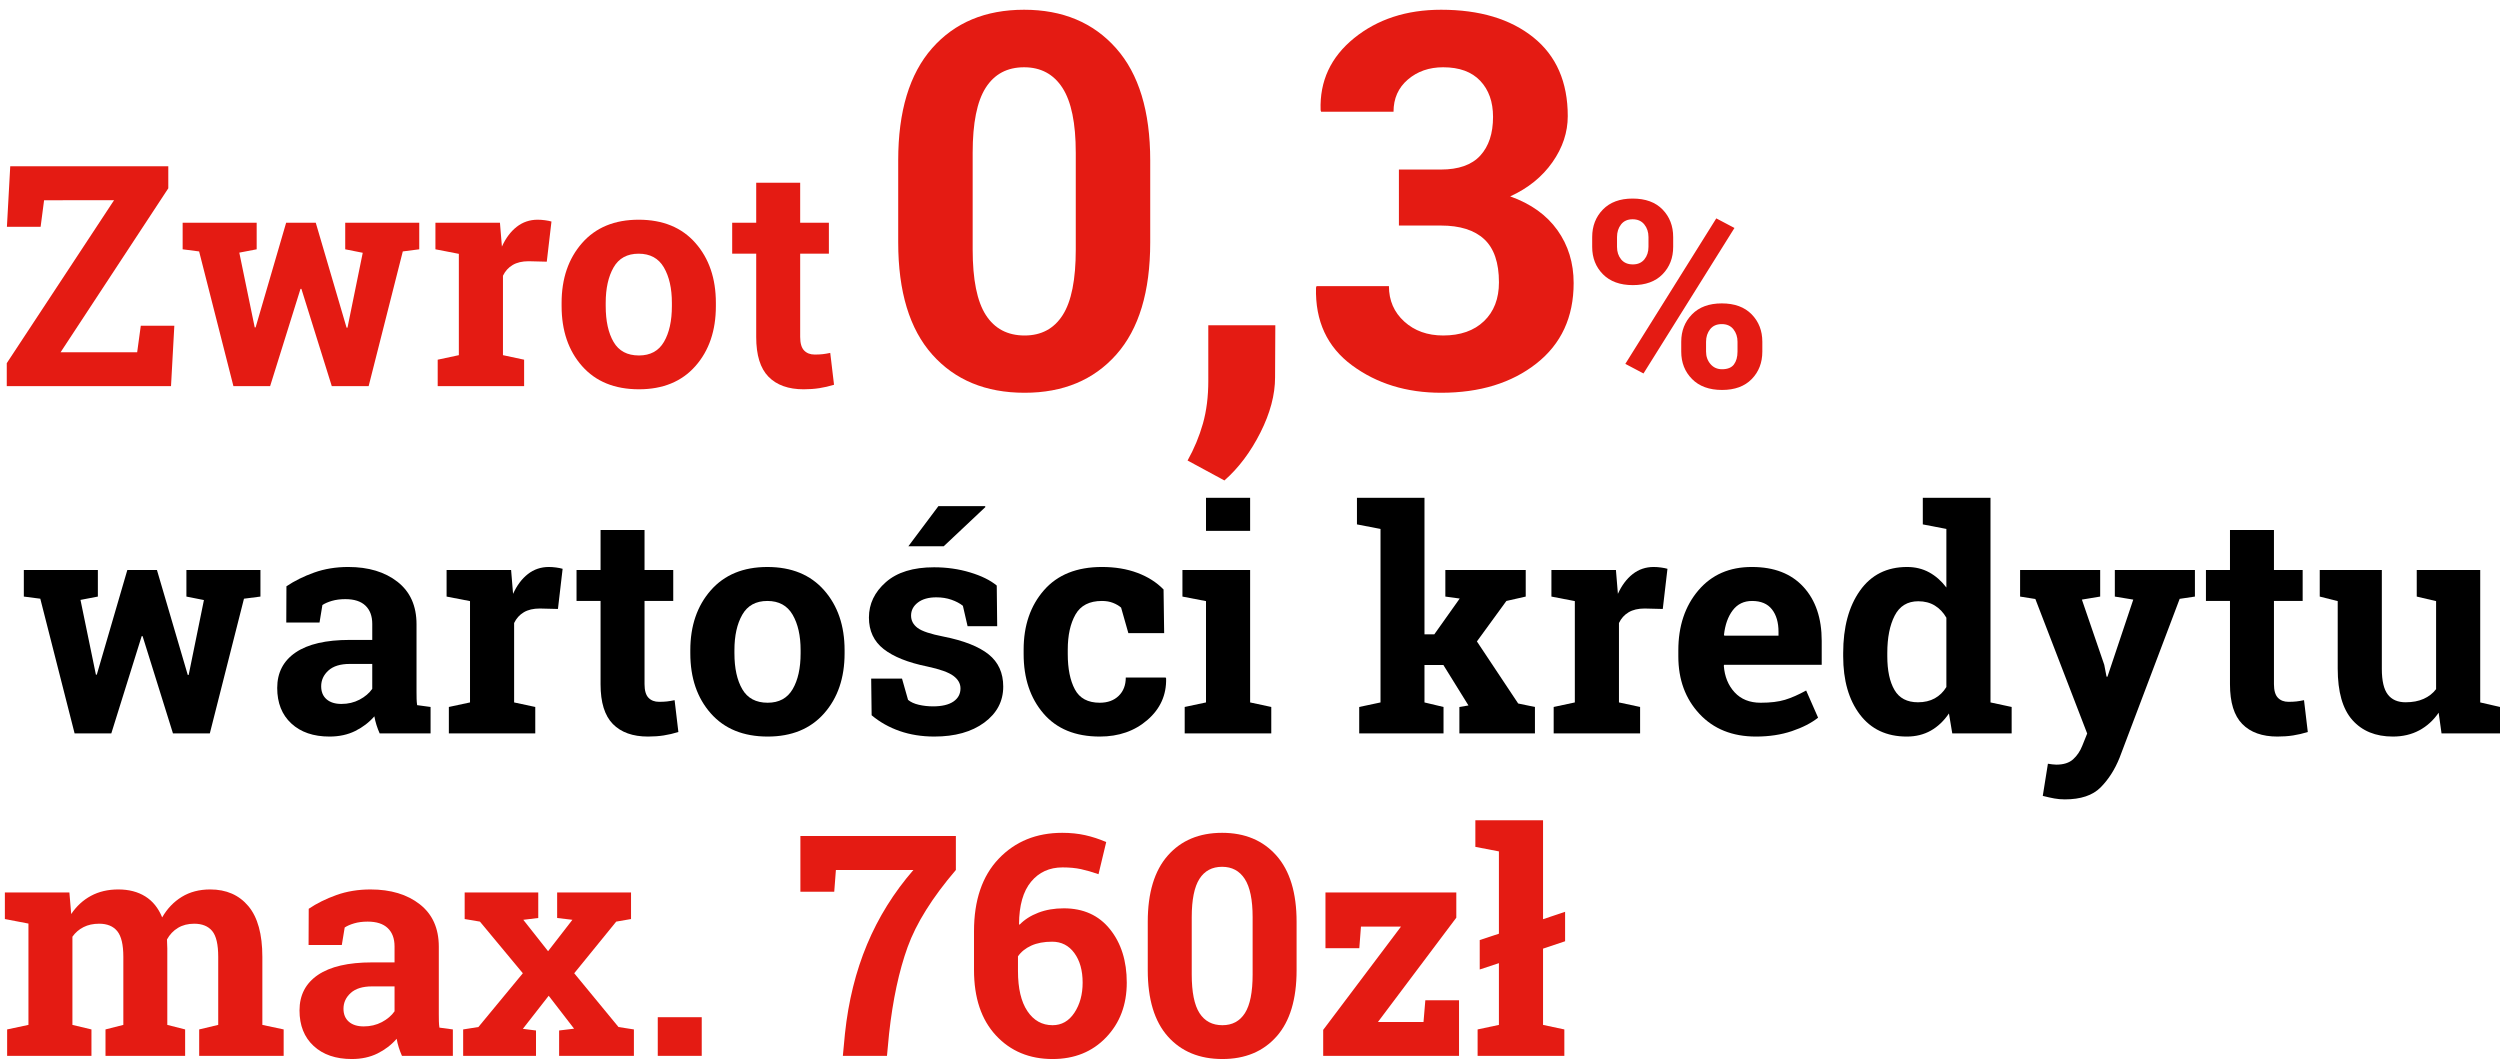<?xml version="1.0" encoding="utf-8"?>
<!-- Generator: Adobe Illustrator 16.0.3, SVG Export Plug-In . SVG Version: 6.00 Build 0)  -->
<!DOCTYPE svg PUBLIC "-//W3C//DTD SVG 1.1//EN" "http://www.w3.org/Graphics/SVG/1.1/DTD/svg11.dtd">
<svg version="1.1" id="Layer_2" xmlns="http://www.w3.org/2000/svg" xmlns:xlink="http://www.w3.org/1999/xlink" x="0px" y="0px"
	 width="513.127px" height="217.366px" viewBox="0 0 513.127 217.366" enable-background="new 0 0 513.127 217.366"
	 xml:space="preserve">
<g>
	<path fill="#E41B13" d="M34.542,34.125v4.525L12.43,72.309h15.723l0.744-5.455h6.885L35.1,79.251H1.389V74.54l22.019-33.442H9.049
		l-0.713,5.456H1.419l0.683-12.429H34.542z"/>
	<path fill="#E41B13" d="M86.054,51.171l-3.38,0.435l-7.009,27.646h-7.567l-6.234-19.96h-0.187l-6.233,19.96h-7.536l-7.04-27.646
		l-3.38-0.435v-5.455h15.195v5.455l-3.566,0.683l3.163,15.342h0.186l6.265-21.479h6.079l6.326,21.54h0.186l3.132-15.373
		l-3.597-0.712v-5.455h15.196V51.171z"/>
	<path fill="#E41B13" d="M89.837,73.828l4.342-0.93V52.102l-4.807-0.931v-5.455h13.243l0.403,4.897
		c0.785-1.736,1.798-3.089,3.039-4.06c1.24-0.971,2.677-1.457,4.31-1.457c0.476,0,0.977,0.036,1.505,0.108
		c0.526,0.072,0.966,0.16,1.317,0.264l-0.961,8.244l-3.721-0.093c-1.324,0-2.419,0.258-3.288,0.775
		c-0.868,0.517-1.53,1.25-1.985,2.201v16.302l4.342,0.93v5.424H89.837V73.828z"/>
	<path fill="#E41B13" d="M115.268,62.174c0-5,1.4-9.097,4.203-12.289c2.801-3.192,6.672-4.789,11.614-4.789
		c4.962,0,8.844,1.592,11.646,4.772c2.801,3.182,4.202,7.284,4.202,12.305v0.651c0,5.042-1.4,9.148-4.202,12.32
		c-2.802,3.172-6.663,4.758-11.583,4.758c-4.982,0-8.875-1.585-11.676-4.758c-2.802-3.172-4.203-7.278-4.203-12.32V62.174z
		 M124.323,62.825c0,3.058,0.538,5.512,1.613,7.361s2.811,2.774,5.21,2.774c2.336,0,4.047-0.93,5.133-2.79
		c1.085-1.86,1.627-4.308,1.627-7.345v-0.651c0-2.975-0.547-5.403-1.643-7.283s-2.822-2.82-5.179-2.82s-4.073,0.94-5.148,2.82
		s-1.613,4.308-1.613,7.283V62.825z"/>
	<path fill="#E41B13" d="M164.237,37.503v8.213h5.893v6.354h-5.893v17.077c0,1.301,0.269,2.231,0.807,2.789
		c0.537,0.559,1.261,0.836,2.17,0.836c0.621,0,1.164-0.025,1.628-0.077c0.465-0.051,0.988-0.139,1.566-0.263l0.776,6.54
		c-1.013,0.31-2.016,0.543-3.008,0.697c-0.992,0.155-2.068,0.233-3.226,0.233c-3.122,0-5.526-0.857-7.211-2.573
		c-1.685-1.714-2.527-4.432-2.527-8.151V52.07h-4.931v-6.354h4.931v-8.213H164.237z"/>
</g>
<g>
	<path fill="#E41B13" d="M1,188.634v-5.454h13.243l0.372,4.431c1.075-1.611,2.424-2.856,4.047-3.734
		c1.623-0.878,3.499-1.318,5.63-1.318c2.149,0,3.989,0.476,5.52,1.426c1.53,0.95,2.687,2.386,3.474,4.309
		c1.033-1.798,2.377-3.203,4.031-4.215c1.654-1.013,3.598-1.52,5.831-1.52c3.308,0,5.918,1.142,7.83,3.425
		c1.913,2.283,2.87,5.759,2.87,10.43v13.946l4.373,0.931v5.422H40.882v-5.422l3.908-0.931v-13.978c0-2.543-0.415-4.308-1.241-5.299
		c-0.828-0.992-2.057-1.489-3.69-1.489c-1.283,0-2.394,0.285-3.334,0.854c-0.941,0.568-1.69,1.359-2.249,2.37
		c0,0.392,0.011,0.729,0.031,1.008c0.02,0.279,0.031,0.563,0.031,0.851v15.683l3.659,0.931v5.422H21.655v-5.422l3.66-0.931v-13.978
		c0-2.479-0.414-4.23-1.241-5.254c-0.827-1.023-2.067-1.535-3.721-1.535c-1.22,0-2.291,0.232-3.21,0.698
		c-0.92,0.465-1.68,1.121-2.279,1.968v18.101l3.907,0.931v5.422H1.465v-5.422l4.374-0.931v-20.796L1,188.634z"/>
	<path fill="#E41B13" d="M82.501,216.714c-0.248-0.558-0.466-1.129-0.651-1.719c-0.187-0.59-0.331-1.184-0.435-1.783
		c-1.076,1.24-2.383,2.243-3.923,3.008c-1.54,0.764-3.303,1.146-5.287,1.146c-3.288,0-5.898-0.894-7.831-2.682
		c-1.933-1.787-2.9-4.219-2.9-7.297c0-3.141,1.261-5.569,3.784-7.284c2.521-1.715,6.222-2.571,11.103-2.571h4.62v-3.287
		c0-1.61-0.465-2.861-1.396-3.75c-0.93-0.888-2.305-1.333-4.125-1.333c-1.034,0-1.954,0.119-2.76,0.356
		c-0.806,0.237-1.458,0.522-1.953,0.854l-0.59,3.593h-6.823l0.031-7.438c1.654-1.116,3.551-2.055,5.69-2.82
		c2.14-0.764,4.471-1.146,6.994-1.146c4.156,0,7.53,1.018,10.125,3.052c2.594,2.036,3.892,4.933,3.892,8.695v13.852
		c0,0.518,0.005,1.003,0.016,1.458c0.01,0.453,0.046,0.888,0.108,1.301l2.76,0.373v5.422H82.501z M74.656,210.67
		c1.364,0,2.604-0.294,3.721-0.882c1.117-0.59,1.985-1.327,2.605-2.217v-5.113h-4.62c-1.924,0-3.381,0.449-4.374,1.348
		c-0.992,0.898-1.488,1.978-1.488,3.239c0,1.137,0.367,2.024,1.101,2.664C72.333,210.35,73.353,210.67,74.656,210.67z"/>
	<path fill="#E41B13" d="M95.062,211.292l3.132-0.497l9.119-11.034l-8.808-10.6l-3.132-0.527v-5.454h15.104v5.238l-3.07,0.372
		l5.085,6.445l4.993-6.445l-3.132-0.372v-5.238h15.165v5.454l-3.039,0.527l-8.621,10.6l9.086,11.034l3.163,0.497v5.422h-15.35
		v-5.207l3.07-0.371l-5.21-6.756l-5.303,6.788l2.698,0.34v5.207H95.062V211.292z"/>
	<path fill="#E41B13" d="M144.031,216.714h-9.025v-7.932h9.025V216.714z"/>
	<path fill="#E41B13" d="M196.194,178.562c-4.838,5.661-8.141,10.941-9.909,15.837c-1.768,4.897-3.034,10.808-3.799,17.729
		l-0.434,4.586h-9.056l0.434-4.586c0.703-6.633,2.212-12.723,4.528-18.271s5.49-10.646,9.521-15.295H171.57l-0.341,4.462h-6.947
		v-11.436h31.912V178.562z"/>
	<path fill="#E41B13" d="M218.026,170.937c1.695,0,3.262,0.16,4.699,0.481c1.437,0.32,2.879,0.79,4.326,1.411l-1.582,6.602
		c-1.302-0.456-2.502-0.801-3.597-1.039c-1.096-0.238-2.356-0.356-3.783-0.356c-2.688,0-4.843,0.98-6.466,2.944
		c-1.623,1.962-2.445,4.856-2.466,8.677l0.093,0.156c1.013-1.055,2.3-1.881,3.861-2.48c1.561-0.6,3.303-0.899,5.226-0.899
		c4.031,0,7.195,1.432,9.49,4.294c2.295,2.861,3.442,6.513,3.442,10.955c0,4.547-1.416,8.298-4.249,11.25
		c-2.832,2.956-6.492,4.433-10.978,4.433c-4.756,0-8.633-1.616-11.63-4.85c-2.999-3.234-4.497-7.712-4.497-13.435v-7.936
		c0-6.383,1.691-11.347,5.071-14.892C208.366,172.71,212.713,170.937,218.026,170.937z M215.949,193.284
		c-1.675,0-3.102,0.27-4.28,0.805c-1.178,0.539-2.088,1.271-2.729,2.202v3.005c0,3.576,0.646,6.323,1.938,8.245
		c1.292,1.921,3.013,2.882,5.164,2.882c1.86,0,3.354-0.852,4.48-2.557c1.127-1.706,1.69-3.766,1.69-6.184
		c0-2.5-0.569-4.524-1.706-6.074C219.371,194.059,217.851,193.284,215.949,193.284z"/>
	<path fill="#E41B13" d="M266.127,199.142c0,5.972-1.37,10.501-4.11,13.591c-2.74,3.089-6.446,4.633-11.118,4.633
		c-4.714,0-8.446-1.544-11.195-4.633c-2.75-3.09-4.125-7.62-4.125-13.591v-9.949c0-5.95,1.37-10.48,4.109-13.59
		c2.739-3.11,6.456-4.666,11.149-4.666c4.672,0,8.389,1.555,11.148,4.666c2.76,3.11,4.141,7.64,4.141,13.59V199.142z
		 M257.103,188.264c0-3.575-0.538-6.193-1.613-7.858c-1.076-1.663-2.626-2.494-4.652-2.494c-2.047,0-3.598,0.826-4.652,2.479
		s-1.582,4.277-1.582,7.873v11.745c0,3.638,0.532,6.283,1.597,7.936c1.064,1.652,2.63,2.479,4.698,2.479
		c2.026,0,3.566-0.827,4.621-2.479c1.054-1.653,1.582-4.298,1.582-7.936V188.264z"/>
	<path fill="#E41B13" d="M282.814,209.773h9.363l0.373-4.464h6.917v11.405h-27.881v-5.331l15.971-21.199h-8.218L279,194.617h-6.947
		v-11.436h26.856v5.174L282.814,209.773z"/>
	<path fill="#E41B13" d="M316.711,188.666l4.527-1.518v6.044l-4.527,1.518v15.652l4.372,0.931v5.422h-17.802v-5.422l4.373-0.931
		v-12.675l-3.939,1.301v-6.043l3.939-1.301V174.75l-4.836-0.929v-5.456h13.894V188.666z"/>
</g>
<g>
	<path d="M53.456,122.447l-3.38,0.436l-7.009,27.645H35.5l-6.234-19.959H29.08l-6.233,19.959h-7.536l-7.04-27.645l-3.38-0.436
		v-5.454h15.196v5.454l-3.567,0.683l3.164,15.342h0.185l6.266-21.479h6.078l6.327,21.541h0.186l3.132-15.374l-3.597-0.713v-5.454
		h15.196V122.447z"/>
	<path d="M77.925,150.528c-0.248-0.558-0.465-1.13-0.651-1.72c-0.187-0.589-0.331-1.184-0.435-1.783
		c-1.075,1.24-2.383,2.243-3.923,3.008c-1.541,0.764-3.303,1.146-5.288,1.146c-3.287,0-5.898-0.894-7.83-2.682
		c-1.934-1.788-2.9-4.219-2.9-7.298c0-3.14,1.261-5.568,3.784-7.284c2.522-1.715,6.223-2.572,11.103-2.572h4.621v-3.287
		c0-1.61-0.465-2.862-1.396-3.75c-0.93-0.888-2.305-1.333-4.125-1.333c-1.033,0-1.953,0.119-2.76,0.356s-1.458,0.522-1.954,0.854
		l-0.59,3.594h-6.822l0.031-7.439c1.654-1.116,3.551-2.055,5.69-2.82c2.14-0.764,4.471-1.146,6.994-1.146
		c4.156,0,7.531,1.018,10.126,3.052c2.594,2.036,3.891,4.934,3.891,8.695v13.852c0,0.518,0.005,1.003,0.016,1.458
		c0.01,0.453,0.046,0.888,0.108,1.301l2.76,0.373v5.422H77.925z M70.079,144.484c1.365,0,2.604-0.294,3.722-0.882
		c1.116-0.589,1.984-1.327,2.604-2.217v-5.112h-4.621c-1.923,0-3.38,0.449-4.373,1.348c-0.992,0.898-1.489,1.978-1.489,3.238
		c0,1.137,0.367,2.025,1.102,2.665C67.758,144.164,68.776,144.484,70.079,144.484z"/>
	<path d="M92.128,145.105l4.342-0.931v-20.796l-4.807-0.931v-5.454h13.242l0.403,4.896c0.785-1.734,1.798-3.088,3.039-4.059
		c1.24-0.971,2.677-1.457,4.311-1.457c0.476,0,0.977,0.036,1.504,0.108c0.527,0.073,0.966,0.16,1.317,0.265l-0.961,8.244
		l-3.722-0.093c-1.323,0-2.418,0.257-3.287,0.773c-0.868,0.517-1.53,1.251-1.985,2.202v16.302l4.341,0.931v5.422H92.128V145.105z"/>
	<path d="M132.291,108.78v8.213h5.892v6.354h-5.892v17.076c0,1.302,0.269,2.231,0.806,2.79c0.538,0.558,1.261,0.836,2.171,0.836
		c0.621,0,1.164-0.025,1.628-0.077c0.466-0.051,0.988-0.14,1.566-0.262l0.775,6.538c-1.013,0.311-2.016,0.544-3.008,0.699
		c-0.993,0.155-2.068,0.232-3.226,0.232c-3.122,0-5.525-0.858-7.21-2.573c-1.685-1.714-2.527-4.432-2.527-8.151v-17.107h-4.932
		v-6.354h4.932v-8.213H132.291z"/>
	<path d="M141.687,133.452c0-5,1.4-9.098,4.203-12.288c2.801-3.193,6.672-4.79,11.614-4.79c4.962,0,8.844,1.591,11.646,4.773
		c2.802,3.182,4.202,7.284,4.202,12.305v0.649c0,5.042-1.4,9.148-4.202,12.321c-2.801,3.172-6.663,4.758-11.583,4.758
		c-4.983,0-8.875-1.586-11.677-4.758c-2.802-3.173-4.203-7.278-4.203-12.321V133.452z M150.742,134.101
		c0,3.06,0.538,5.514,1.613,7.361c1.075,1.851,2.812,2.774,5.211,2.774c2.335,0,4.046-0.93,5.132-2.79
		c1.085-1.86,1.628-4.307,1.628-7.346v-0.649c0-2.976-0.548-5.404-1.644-7.283c-1.096-1.881-2.823-2.821-5.18-2.821
		c-2.356,0-4.073,0.939-5.148,2.821c-1.075,1.879-1.613,4.308-1.613,7.283V134.101z"/>
	<path d="M204.674,128.523h-6.079l-0.961-4.183c-0.62-0.498-1.401-0.909-2.341-1.241c-0.941-0.331-1.98-0.496-3.116-0.496
		c-1.593,0-2.854,0.356-3.785,1.069c-0.93,0.712-1.395,1.606-1.395,2.68c0,1.014,0.444,1.855,1.333,2.526
		c0.888,0.672,2.667,1.266,5.333,1.783c4.156,0.826,7.236,2.039,9.243,3.64c2.005,1.602,3.008,3.808,3.008,6.618
		c0,3.016-1.298,5.48-3.892,7.392c-2.595,1.912-6.012,2.867-10.249,2.867c-2.585,0-4.958-0.379-7.118-1.133
		c-2.161-0.754-4.078-1.833-5.753-3.237l-0.093-7.532h6.327l1.241,4.37c0.537,0.456,1.271,0.792,2.202,1.008
		s1.902,0.326,2.916,0.326c1.84,0,3.241-0.332,4.202-0.992c0.961-0.663,1.442-1.561,1.442-2.697c0-0.992-0.486-1.85-1.457-2.573
		c-0.973-0.723-2.761-1.364-5.366-1.921c-3.949-0.805-6.931-1.999-8.947-3.58c-2.015-1.582-3.023-3.734-3.023-6.462
		c0-2.81,1.158-5.233,3.473-7.268c2.316-2.035,5.614-3.054,9.894-3.054c2.604,0,5.071,0.353,7.396,1.054
		c2.327,0.702,4.15,1.602,5.474,2.696L204.674,128.523z M192.609,103.883h9.583l0.062,0.187l-8.56,8.057h-7.257L192.609,103.883z"/>
	<path d="M225.731,144.237c1.613,0,2.905-0.469,3.877-1.41c0.971-0.94,1.458-2.196,1.458-3.766h8.187l0.093,0.187
		c0.082,3.389-1.189,6.225-3.814,8.507c-2.626,2.284-5.892,3.425-9.8,3.425c-5.004,0-8.859-1.58-11.568-4.743
		c-2.708-3.161-4.062-7.22-4.062-12.18v-0.929c0-4.938,1.39-8.999,4.171-12.181c2.78-3.182,6.746-4.773,11.894-4.773
		c2.708,0,5.138,0.403,7.288,1.21c2.15,0.805,3.939,1.942,5.365,3.408l0.124,8.958h-7.35l-1.488-5.238
		c-0.455-0.393-1.014-0.719-1.676-0.977c-0.661-0.258-1.416-0.387-2.263-0.387c-2.564,0-4.373,0.929-5.428,2.789
		c-1.054,1.86-1.581,4.258-1.581,7.191v0.929c0,2.996,0.485,5.409,1.458,7.237C221.586,143.323,223.292,144.237,225.731,144.237z"/>
	<path d="M243.16,145.105l4.373-0.931v-20.796l-4.837-0.931v-5.454h13.894v27.181l4.341,0.931v5.422H243.16V145.105z
		 M256.589,108.966h-9.056v-6.788h9.056V108.966z"/>
	<path d="M278.516,107.633v-5.455h13.86v28.018h2.017l5.212-7.346l-2.947-0.403v-5.454h16.499v5.454l-3.97,0.9l-6.049,8.306
		l8.469,12.738l3.441,0.714v5.422h-15.507v-5.422l1.862-0.311l-5.149-8.307h-3.878v7.687l3.909,0.931v5.422h-17.305v-5.422
		l4.373-0.931v-35.611L278.516,107.633z"/>
	<path d="M318.893,145.105l4.342-0.931v-20.796l-4.806-0.931v-5.454h13.242l0.403,4.896c0.784-1.734,1.798-3.088,3.039-4.059
		c1.24-0.971,2.679-1.457,4.312-1.457c0.475,0,0.978,0.036,1.505,0.108c0.525,0.073,0.964,0.16,1.317,0.265l-0.961,8.244
		l-3.723-0.093c-1.323,0-2.417,0.257-3.287,0.773c-0.868,0.517-1.53,1.251-1.983,2.202v16.302l4.339,0.931v5.422h-17.739V145.105z"
		/>
	<path d="M360.419,151.18c-4.836,0-8.703-1.55-11.598-4.649c-2.895-3.099-4.342-7.035-4.342-11.808v-1.24
		c0-4.98,1.37-9.082,4.11-12.305c2.74-3.224,6.414-4.823,11.023-4.804c4.53,0,8.043,1.365,10.546,4.091
		c2.5,2.728,3.751,6.417,3.751,11.065v4.927h-20.034l-0.061,0.185c0.166,2.212,0.903,4.03,2.215,5.455
		c1.314,1.426,3.096,2.14,5.35,2.14c2.005,0,3.67-0.202,4.994-0.604c1.323-0.403,2.77-1.039,4.342-1.907l2.45,5.578
		c-1.386,1.096-3.179,2.017-5.38,2.76C365.584,150.806,363.129,151.18,360.419,151.18z M359.612,123.348
		c-1.674,0-2.997,0.641-3.969,1.921c-0.972,1.28-1.571,2.965-1.798,5.051l0.094,0.156h11.101v-0.805c0-1.923-0.45-3.457-1.348-4.603
		C362.792,123.92,361.433,123.348,359.612,123.348z"/>
	<path d="M400.022,146.437c-1.055,1.549-2.301,2.728-3.737,3.533c-1.437,0.807-3.075,1.21-4.914,1.21
		c-4.138,0-7.347-1.508-9.631-4.525c-2.285-3.018-3.425-7.005-3.425-11.964v-0.651c0-5.29,1.146-9.557,3.441-12.8
		c2.295-3.246,5.519-4.867,9.676-4.867c1.673,0,3.185,0.367,4.527,1.1c1.345,0.735,2.522,1.773,3.536,3.115v-12.024l-4.836-0.931
		v-5.455h4.836h9.057v41.996l4.342,0.931v5.422h-12.189L400.022,146.437z M387.369,134.691c0,2.935,0.492,5.244,1.473,6.926
		c0.983,1.685,2.591,2.527,4.822,2.527c1.323,0,2.472-0.268,3.444-0.806c0.97-0.538,1.768-1.312,2.387-2.324v-14.227
		c-0.619-1.074-1.411-1.906-2.373-2.495c-0.961-0.588-2.093-0.883-3.394-0.883c-2.213,0-3.826,0.981-4.839,2.944
		c-1.014,1.964-1.52,4.525-1.52,7.687V134.691z"/>
	<path d="M450.512,122.447l-3.133,0.466l-12.343,32.636c-0.973,2.417-2.268,4.441-3.892,6.074c-1.625,1.632-4.069,2.45-7.334,2.45
		c-0.765,0-1.483-0.064-2.157-0.188c-0.671-0.123-1.461-0.298-2.373-0.526l1.055-6.602c0.29,0.042,0.59,0.083,0.9,0.125
		c0.309,0.042,0.577,0.062,0.806,0.062c1.508,0,2.666-0.367,3.472-1.101c0.806-0.733,1.428-1.647,1.861-2.743l1.022-2.542
		l-10.637-27.614l-3.133-0.498v-5.454h16.438v5.454l-3.754,0.622l4.591,13.388l0.467,2.417l0.185,0.032l5.303-15.836l-3.784-0.622
		v-5.454h16.438V122.447z"/>
	<path d="M466.731,108.78v8.213h5.892v6.354h-5.892v17.076c0,1.302,0.269,2.231,0.807,2.79c0.536,0.558,1.26,0.836,2.171,0.836
		c0.619,0,1.163-0.025,1.626-0.077c0.467-0.051,0.989-0.14,1.566-0.262l0.776,6.538c-1.014,0.311-2.017,0.544-3.008,0.699
		s-2.068,0.232-3.226,0.232c-3.122,0-5.525-0.858-7.21-2.573c-1.685-1.714-2.527-4.432-2.527-8.151v-17.107h-4.934v-6.354h4.934
		v-8.213H466.731z"/>
	<path d="M500.535,146.282c-1.074,1.57-2.404,2.778-3.986,3.626c-1.58,0.847-3.383,1.271-5.41,1.271
		c-3.537,0-6.307-1.133-8.313-3.395c-2.005-2.262-3.008-5.78-3.008-10.553v-13.854l-3.69-0.931v-5.454h3.69h9.055v20.3
		c0,2.439,0.408,4.19,1.227,5.254c0.816,1.063,2.029,1.596,3.643,1.596c1.428,0,2.664-0.231,3.707-0.699
		c1.045-0.464,1.898-1.129,2.559-1.999v-18.068l-3.971-0.931v-5.454h3.971h9.057v27.181l4.063,0.931v5.422h-12.004L500.535,146.282z
		"/>
</g>
<g>
	<path fill="#E41B13" d="M236.083,49.757c0,10.111-2.319,17.782-6.958,23.012c-4.639,5.231-10.915,7.846-18.826,7.846
		c-7.982,0-14.301-2.615-18.957-7.846c-4.657-5.23-6.985-12.901-6.985-23.012V32.911c0-10.076,2.319-17.747,6.958-23.012
		C195.955,4.633,202.248,2,210.195,2c7.912,0,14.204,2.633,18.878,7.898c4.674,5.266,7.01,12.937,7.01,23.012V49.757z
		 M220.802,31.336c0-6.052-0.911-10.487-2.731-13.303s-4.446-4.225-7.876-4.225c-3.466,0-6.091,1.4-7.877,4.199
		c-1.785,2.799-2.677,7.242-2.677,13.33v19.89c0,6.158,0.9,10.637,2.704,13.435c1.803,2.8,4.455,4.199,7.956,4.199
		c3.431,0,6.039-1.399,7.824-4.199c1.786-2.798,2.678-7.276,2.678-13.435V31.336z"/>
	<path fill="#E41B13" d="M261.709,77.466c0,3.569-1.007,7.348-3.019,11.336c-2.014,3.988-4.473,7.259-7.379,9.813l-7.561-4.093
		c1.365-2.45,2.415-4.978,3.15-7.584c0.735-2.606,1.103-5.519,1.103-8.737V66.76h13.758L261.709,77.466z"/>
	<path fill="#E41B13" d="M287.125,34.8h8.612c3.641,0,6.336-0.952,8.087-2.86c1.751-1.906,2.624-4.556,2.624-7.95
		c0-3.079-0.873-5.545-2.624-7.4c-1.751-1.854-4.29-2.782-7.615-2.782c-2.871,0-5.287,0.84-7.246,2.519
		c-1.961,1.68-2.941,3.884-2.941,6.613h-14.86l-0.105-0.315c-0.21-5.983,2.083-10.916,6.877-14.8C282.733,3.942,288.683,2,295.79,2
		c7.911,0,14.223,1.89,18.932,5.668c4.707,3.779,7.063,9.167,7.063,16.164c0,3.324-1.049,6.481-3.151,9.472
		c-2.099,2.991-4.989,5.327-8.665,7.006c4.237,1.505,7.466,3.814,9.69,6.928c2.223,3.114,3.333,6.735,3.333,10.864
		c0,6.998-2.547,12.499-7.64,16.504c-5.093,4.006-11.615,6.009-19.562,6.009c-7.107,0-13.206-1.88-18.299-5.642
		c-5.093-3.761-7.554-9.07-7.379-15.927l0.105-0.315h14.862c0,2.939,1.05,5.362,3.149,7.268c2.102,1.907,4.762,2.86,7.983,2.86
		c3.535,0,6.328-0.979,8.377-2.939c2.047-1.958,3.072-4.618,3.072-7.977c0-4.023-1.008-6.971-3.019-8.843
		c-2.014-1.872-4.983-2.808-8.902-2.808h-8.612V34.8z"/>
	<path fill="#E41B13" d="M326.798,48.654c0-2.257,0.732-4.137,2.193-5.642c1.461-1.504,3.497-2.256,6.104-2.256
		c2.643,0,4.693,0.748,6.146,2.244c1.453,1.496,2.18,3.38,2.18,5.655v2.02c0,2.257-0.727,4.129-2.18,5.616
		c-1.453,1.487-3.483,2.23-6.093,2.23c-2.624,0-4.673-0.743-6.143-2.23c-1.469-1.487-2.207-3.359-2.207-5.616V48.654z
		 M331.894,50.674c0,1.016,0.279,1.868,0.84,2.559c0.561,0.691,1.364,1.037,2.414,1.037c1.017,0,1.804-0.345,2.365-1.037
		c0.561-0.69,0.839-1.543,0.839-2.559v-2.02c0-1.015-0.284-1.876-0.854-2.585c-0.569-0.708-1.37-1.063-2.403-1.063
		c-1.033,0-1.823,0.354-2.375,1.063c-0.552,0.708-0.826,1.57-0.826,2.585V50.674z M337.328,76.653l-3.729-1.968l18.67-29.862
		l3.729,1.968L337.328,76.653z M345.075,70.145c0-2.239,0.735-4.111,2.205-5.616c1.469-1.504,3.51-2.256,6.118-2.256
		c2.627,0,4.668,0.748,6.132,2.244c1.461,1.496,2.19,3.372,2.19,5.628v2.021c0,2.274-0.727,4.155-2.18,5.642
		c-1.453,1.488-3.483,2.23-6.09,2.23c-2.627,0-4.679-0.748-6.157-2.244c-1.48-1.496-2.218-3.372-2.218-5.628V70.145z
		 M350.169,72.166c0,0.997,0.301,1.85,0.906,2.558c0.602,0.708,1.395,1.063,2.375,1.063c1.138,0,1.953-0.328,2.441-0.984
		c0.489-0.656,0.735-1.535,0.735-2.637v-2.021c0-0.997-0.279-1.85-0.839-2.559c-0.561-0.708-1.356-1.063-2.39-1.063
		c-1.05,0-1.851,0.354-2.403,1.063c-0.55,0.709-0.826,1.562-0.826,2.559V72.166z"/>
</g>
</svg>
